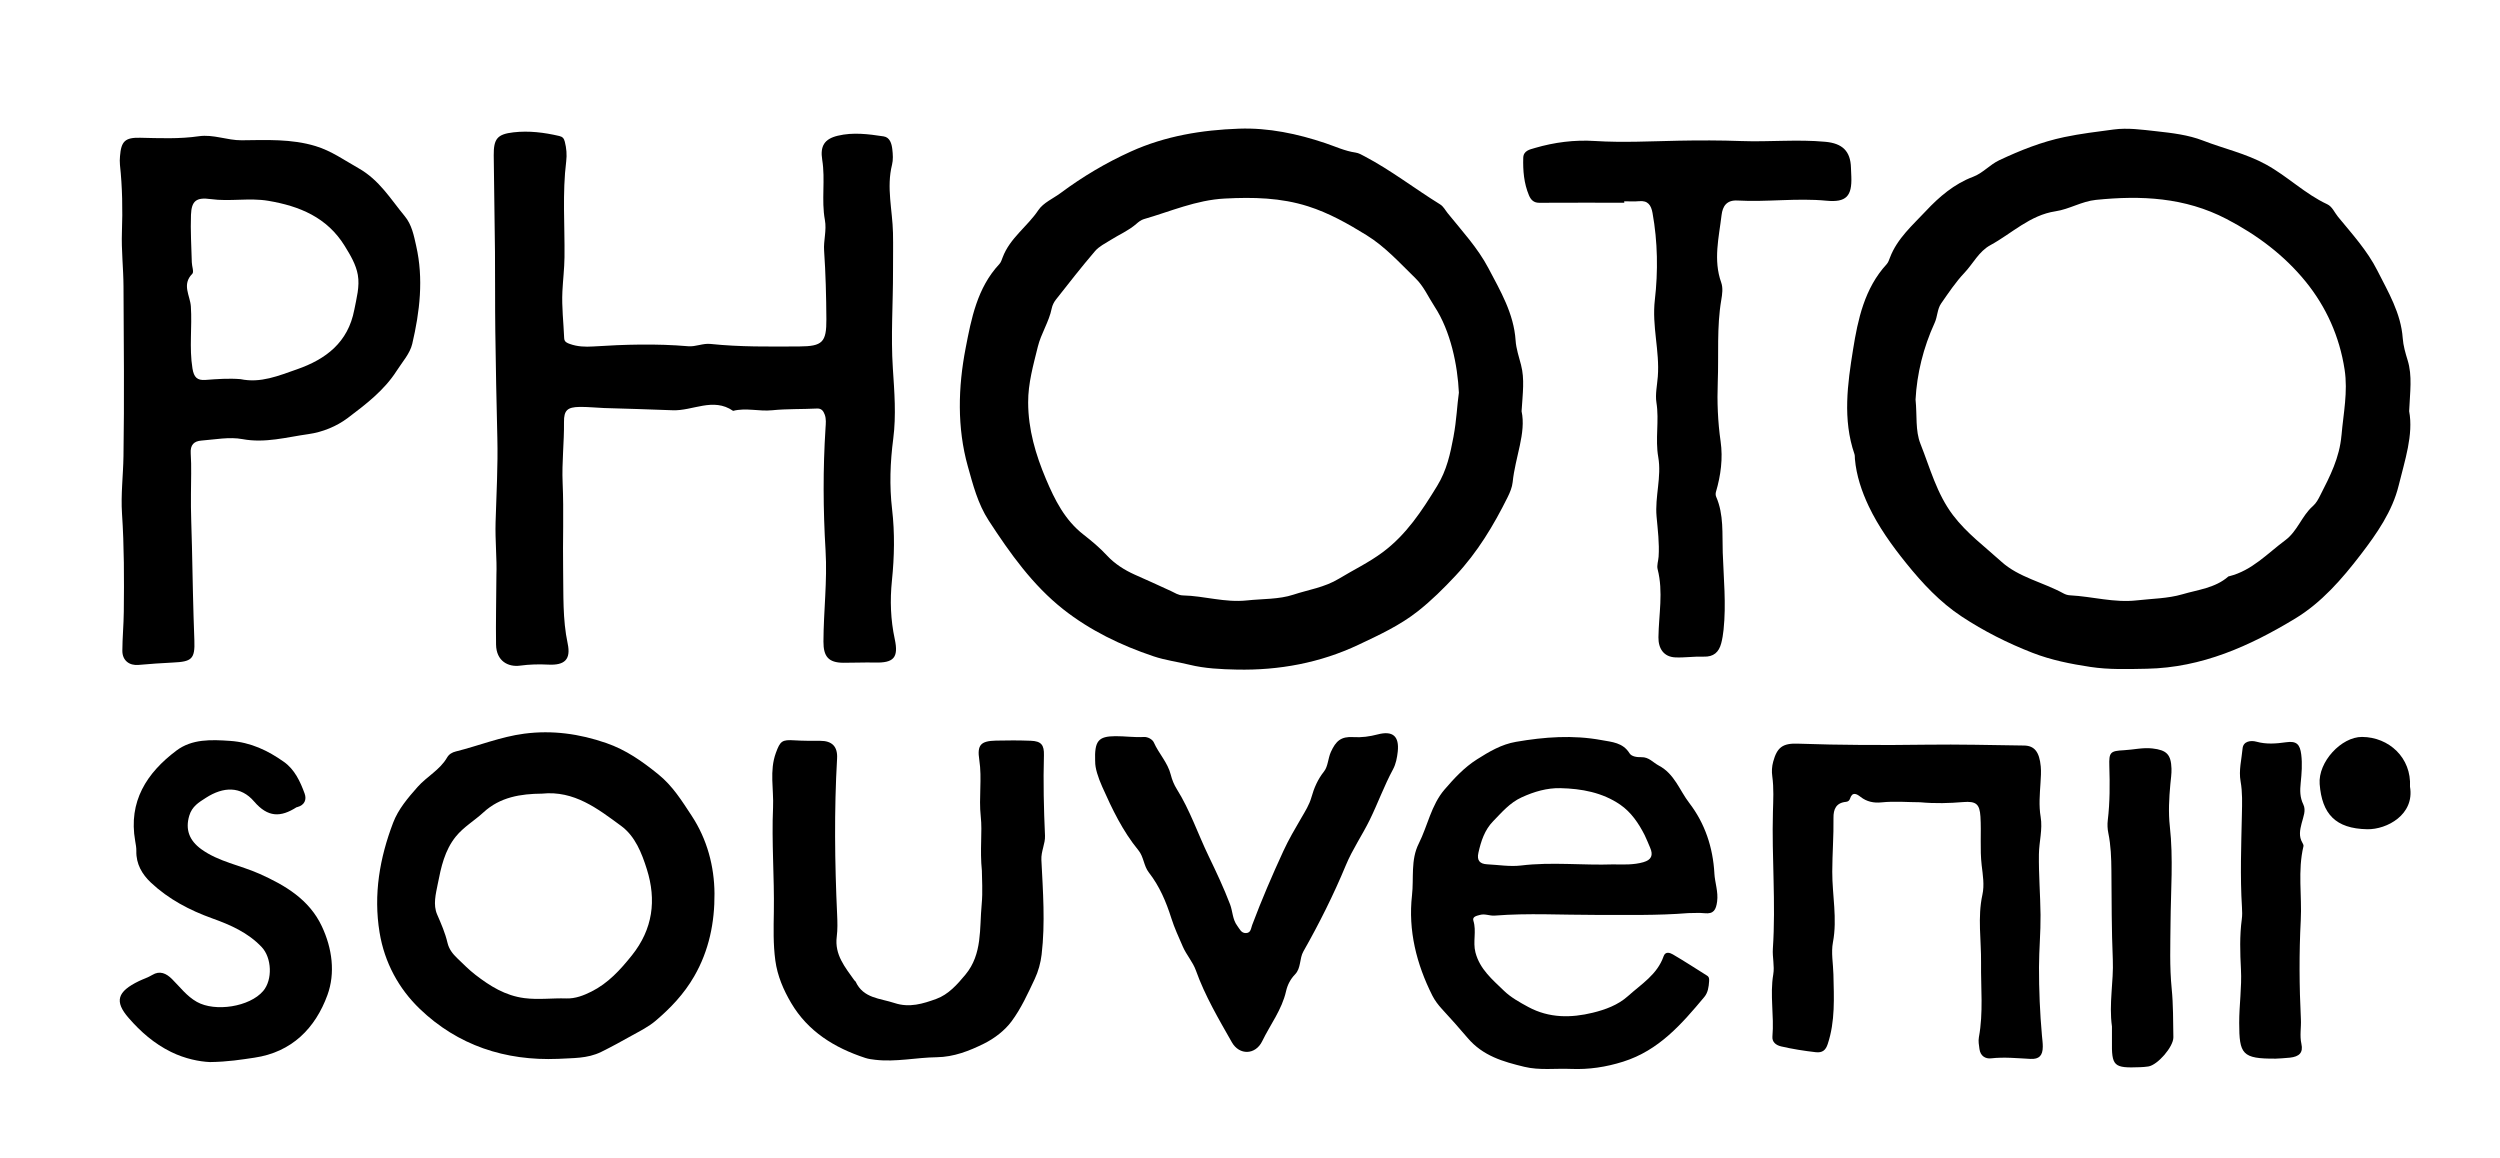 <?xml version="1.0" encoding="UTF-8"?>
<svg id="Layer_1" data-name="Layer 1" xmlns="http://www.w3.org/2000/svg" viewBox="0 0 2124 984">
  <defs>
    <style>
      .cls-1 {
        fill: #000;
        stroke-width: 0px;
      }
    </style>
  </defs>
  <g>
    <path class="cls-1" d="M1292.33,310.26c-1.81-6.97-4.21-13.97-4.68-21.06-1.52-22.86-12.92-42.01-23.09-61.35-9.03-17.18-22.44-31.64-34.63-46.75-2.07-2.56-3.48-5.64-6.46-7.49-21.55-13.3-41.6-28.95-64.09-40.78-2.43-1.29-4.99-2.81-7.64-3.19-9.07-1.29-17.18-5.15-25.72-8.02-23.62-7.96-48.36-13.19-73.34-12.3-31.53,1.11-62.6,6.17-91.88,19.41-21.19,9.58-40.98,21.35-59.59,35.19-6.44,4.79-14.77,8.29-18.99,14.57-9.34,13.99-24.2,23.78-30.33,40.09-.76,1.98-1.43,4.26-2.81,5.75-18.85,20.1-23.87,46.51-28.68,71.49-6.4,33.05-7.35,67.52,1.87,100.39,4.37,15.51,8.38,31.64,17.78,46.11,18.14,27.86,37.39,54.93,63.4,75.43,22.64,17.83,48.87,30.55,76.57,39.84,10.03,3.39,20.28,4.64,30.35,7.13,13.39,3.3,27.05,3.88,40.45,4.17,35.88.74,70.77-5.68,103.44-21.13,17.47-8.25,35.12-16.4,50.43-28.5,11.52-9.09,21.86-19.36,31.93-30.13,18.63-19.88,32.38-42.74,44.35-66.87,1.94-3.94,3.74-8.27,4.19-12.57,2.16-21.37,11.61-41.89,7.58-60.26,1-15.55,2.65-27.39-.42-39.18ZM1234.97,370.65c-2.81,14.89-5.75,28.86-14.06,42.36-12.88,21.01-25.96,41.09-46.11,56.13-11.81,8.8-24.85,15-37.17,22.48-12.46,7.55-26.01,9.38-38.8,13.62-12.14,4.03-26.25,3.45-39.44,4.88-18.7,2.01-36.23-3.86-54.42-4.26-3.81-.09-6.84-2.16-10.05-3.68-10.27-4.84-20.66-9.38-30.97-14.02-8.42-3.79-16.78-8.98-23.51-16.25-5.99-6.48-12.9-12.26-19.9-17.72-15.84-12.32-24.38-29.42-31.91-47.24-8.78-20.81-15.04-42.12-15.11-65-.07-16.33,4.37-31.73,8.2-47.33,2.76-11.32,9.52-21.15,11.83-32.65.53-2.61,1.87-5.3,3.54-7.42,10.9-13.86,21.75-27.79,33.2-41.16,3.45-4.06,8.71-6.62,13.37-9.54,7.24-4.57,15.22-7.93,21.77-13.66,1.85-1.63,3.99-3.32,6.28-3.99,22.75-6.55,44.52-16.27,68.88-17.52,24.07-1.25,47.55-.78,70.73,6.6,17.81,5.68,33.76,14.69,49.58,24.45,16.11,9.94,28.41,23.78,41.69,36.68,7.04,6.82,10.92,15.96,16.2,24,13.77,21.06,19.57,49.87,20.68,73.2-1.49,10.18-1.98,23.62-4.52,37.01Z"/>
    <path class="cls-1" d="M2045.51,306.01c-1.87-6.06-3.7-12.35-4.15-18.63-1.52-21.39-12.39-39.35-21.62-57.63-8.47-16.8-21.41-31-33.38-45.57-2.99-3.63-4.81-8.62-9.16-10.65-18.88-8.78-33.63-23.69-51.94-33.74-17.27-9.47-35.88-13.46-53.64-20.37-12.37-4.79-26.09-6.44-39.73-7.93-12.19-1.31-24.11-3.08-36.3-1.45-13.95,1.87-27.81,3.5-41.72,6.42-19.56,4.1-37.39,11.28-55.2,19.61-8.16,3.83-13.99,11.01-22.42,14.17-15.96,5.97-28.99,17.23-39.89,28.9-11.19,11.97-24.47,23.4-30.64,39.69-.74,1.96-1.45,4.17-2.83,5.66-18.83,20.43-24.47,47.09-28.52,72.42-4.68,29.06-8.96,59.45,1.18,88.91.42,1.27.25,2.76.38,4.14,1.23,14.11,5.84,27.68,11.68,40.02,8.27,17.45,19.74,33.47,31.96,48.6,13.73,17.02,28.64,33.05,47.04,45.19,18.9,12.46,38.86,22.55,60.19,30.86,16.18,6.28,32.6,9.47,49.16,11.99,15.78,2.41,31.98,1.85,48.11,1.54,46.69-.91,87.4-19.32,125.97-42.67,22.35-13.53,39.69-33.52,55.64-54.31,13.75-17.92,26.9-36.9,32.2-58.56,5.26-21.46,12.7-43.28,8.94-63.29.71-16.42,2.83-29.95-1.31-43.34ZM1989.31,369.92c-1.65,18.94-9.69,34.63-17.94,50.74-1.78,3.5-3.39,6.71-6.44,9.4-9.38,8.29-12.99,21.21-23.31,28.88-15.2,11.28-28.28,25.76-47.6,30.62-.27.07-.62.04-.8.22-11.14,9.81-25.76,11.21-39.06,15.13-12.32,3.61-25.65,3.68-38.57,5.15-19.43,2.23-37.93-3.3-56.91-4.28-1.87-.09-3.86-.69-5.5-1.6-17.43-9.54-38.15-13.66-52.86-27.03-13.97-12.7-29.37-24.02-41.07-39.47-13.86-18.32-19.45-40.04-27.65-60.64-4.46-11.23-2.76-24.13-4.15-37.57,1.16-21.91,6.57-44.08,16.22-65.16,2.47-5.37,2.18-11.65,5.5-16.45,6.24-8.98,12.37-18.21,19.86-26.12,7.35-7.78,12.17-18.09,21.95-23.42,18.27-9.92,33.58-25.52,55.4-28.81,11.81-1.78,22.22-8.47,34.34-9.69,38.35-3.88,75.43-2.23,110.91,16.22,26.07,13.55,49.03,30.82,67.19,53.13,17.49,21.48,28.88,46.8,33.16,74.85,2.9,18.96-1.05,37.24-2.65,55.89Z"/>
    <path class="cls-1" d="M421.74,488.7c.55-13.56-1.15-29.39-.69-45.15.69-23.85,2.08-47.68,1.49-71.57-.74-30.21-1.33-60.43-1.73-90.65-.3-22.51-.07-45.02-.28-67.53-.25-27.23-.8-54.46-1.06-81.69-.14-14.23,3.03-18.1,16.8-19.68,13.1-1.5,26.06.13,38.88,3.11,2.93.68,4,2.12,4.71,4.87,1.42,5.48,1.87,11.09,1.2,16.54-3.37,27.17-1.15,54.42-1.47,81.62-.11,9.73-1.31,19.39-1.78,29.04-.64,13.18.96,26.46,1.51,39.7.13,3.25,2.51,4.09,4.82,4.92,6.39,2.31,13.07,2.57,19.75,2.14,26.93-1.74,53.86-2.5,80.78-.2,6.47.55,12.4-2.64,18.95-1.95,25.11,2.63,50.35,2.27,75.55,2.13,19.63-.11,23.04-3.57,22.92-23.14-.12-19.43-.61-38.89-1.93-58.26-.6-8.78,2.31-17.07.65-26.14-3.07-16.75.49-34.07-2.25-50.99-1.88-11.62,1.77-17.76,13.21-20.5,13.01-3.11,26.04-1.4,38.93.55,5.39.82,6.85,6.19,7.4,10.87.52,4.37.81,9.07-.24,13.27-4.85,19.38.4,38.57.82,57.81.24,10.82,0,21.59.03,32.37.07,27.59-1.95,55.09-.14,82.86,1.28,19.61,2.92,39.85.33,59.72-2.6,19.94-3.33,39.91-.99,59.85,2.37,20.28,1.94,40.5-.13,60.7-1.72,16.73-1.14,33.17,2.4,49.66,3.4,15.83-.92,20.34-16.95,19.93-8.88-.22-17.78.24-26.67.19-12.74-.07-17-5.35-16.96-18,.09-25.79,3.36-51.53,1.8-77.3-2.09-34.71-2.25-69.38-.04-104.07.25-3.89.71-7.78-.7-11.54-1.14-3.04-2.72-5.29-6.61-5.09-12.71.65-25.42.19-38.16,1.48-10.9,1.11-22.04-2.32-33.04.5-17.03-11.73-34.32.22-51.48-.52-19.41-.84-38.83-1.23-58.25-1.89-6.94-.24-13.88-1.07-20.81-.94-10.22.19-13.25,2.84-13.14,12.8.2,17.24-1.91,34.49-1.16,51.6,1.09,24.83,0,49.6.43,74.39.36,20.79-.53,41.57,3.85,62.22,2.86,13.47-2.45,18.62-16.38,17.93-8.08-.41-16.02-.23-24.07.86-10.01,1.36-20.18-3.78-20.39-17.92-.29-18.9.2-37.77.3-58.92Z"/>
    <path class="cls-1" d="M353.59,208.89c-1.98-8.76-3.68-17.98-9.78-25.31-12.03-14.51-21.39-30.6-39.29-40.71-11.94-6.73-23-14.69-36.37-18.74-20.61-6.28-41.83-5.15-62.86-4.95-12.32.11-23.96-5.21-36.32-3.43-16.6,2.41-33.27,1.65-49.96,1.29-12.66-.27-16.04,2.9-17.05,15.58-.2,2.5-.31,5.04-.04,7.51,2.05,18.94,2.34,38.15,1.67,56.94-.56,15.55,1.27,30.89,1.34,46.28.25,48.07.74,96.13-.02,144.2-.25,16.29-2.32,32.65-1.25,48.82,1.85,27.79,1.83,55.53,1.52,83.3-.11,11.1-1.18,22.17-1.23,33.25,0,8.22,5.88,12.72,13.82,11.99,9.67-.87,19.39-1.54,29.1-2.01,15.89-.74,18.9-2.83,18.27-18.83-1.02-26.54-1.49-53.08-2.05-79.62-.29-14.97-1.09-29.97-.85-44.97,0-11.41.56-22.84-.2-34.18-.51-7.42,2.83-10.52,9.14-10.99,11.61-.89,23.67-3.32,34.81-1.23,19.34,3.59,37.44-1.65,55.93-4.23,12.17-1.69,24.09-6.64,33.56-13.75,15.31-11.57,30.93-23.42,41.56-40.09,4.75-7.44,11.3-14.64,13.21-22.86,6.42-27.39,9.72-55.29,3.34-83.25ZM300.98,263.31c-5.28,27.61-24.02,41.89-48.78,50.5-15.44,5.37-30.73,11.9-47.82,8.31-9.94-.82-19.9-.09-29.86.67-6.97.51-9.8-2.23-11.01-9.78-2.85-17.6-.18-35.19-1.36-52.72-.6-9.14-7.89-18.56,1.23-27.68,1.56-1.54-.36-6.4-.42-9.72-.36-13.44-1.2-26.92-.71-40.33.45-11.97,4.61-15.09,16.69-13.42,16.33,2.27,32.87-1.27,49.03,1.47,26.3,4.46,49.83,13.91,64.89,38.33,4.86,7.89,9.58,15.76,11.14,24.58,1.74,9.89-1.11,19.88-3.01,29.79Z"/>
    <path class="cls-1" d="M1380.02,172.23c-24.1,0-48.19-.07-72.29.06-4.75.03-7.16-2.61-8.74-6.38-4.28-10.19-5.15-20.97-4.84-31.84.17-6.09,5.62-7.1,9.94-8.36,16.63-4.84,33.53-7.03,50.98-5.92,23.67,1.5,47.38.21,71.08-.26,17.72-.35,35.55-.34,53.16.3,23.87.87,47.71-1.58,71.55.64,14.27,1.33,21.35,7.74,21.72,22.11.06,2.5.22,4.99.31,7.49.63,16.55-4.27,22.07-21.14,20.45-25.26-2.43-50.43,1.26-75.62-.16-9.08-.51-12.59,4.74-13.49,12.4-2.24,19.03-7.15,38.04-.32,57.2,1.68,4.72.91,9.97.08,14.87-3.94,23.08-2.1,46.47-2.98,69.66-.63,16.66,0,33.72,2.42,50.58,2.05,14.34.16,28.84-3.98,42.9-.37,1.25-.32,2.9.2,4.08,6.62,15.24,5.04,31.43,5.58,47.37.75,21.89,3.02,43.78.7,65.7-.41,3.84-1.01,7.7-1.99,11.43-1.98,7.53-6.44,11.64-14.9,11.33-8.01-.3-16.08.99-24.09.64-9.79-.43-14.47-7.45-14.34-17.12.25-19.24,4.27-38.54-.69-57.79-.84-3.26.6-7.09.83-10.66.75-11.42-.71-22.72-1.73-34.07-1.52-16.89,4.39-33.71,1.43-50.55-2.71-15.43.93-30.88-1.56-46.41-1.09-6.8.61-14.65,1.18-21.94,1.71-21.81-5.12-42.8-2.52-65.2,2.79-24.04,2.46-49.3-1.96-73.81-1.18-6.55-3.85-10.82-11.51-10.04-4.13.42-8.34.08-12.51.08,0,.42,0,.84,0,1.26Z"/>
  </g>
  <g>
    <path class="cls-1" d="M1456.55,742.02c-1.23-21.97-7.96-42.39-21.36-59.82-8.28-10.74-12.46-24.71-25.92-31.79-4.85-2.57-8.32-7.27-14.76-7.11-3.55.08-8.3-.42-10.09-3.34-5.64-9.11-14.9-9.53-23.7-11.16-24.33-4.51-48.53-2.72-72.74,1.46-12.37,2.13-22.76,8.32-33.09,14.86-10.83,6.86-19.42,16.14-27.63,25.69-11.37,13.27-14.28,30.75-21.88,45.88-7.04,14-4.08,29.37-5.75,43.98-3.36,29.83,3.8,58.33,17.26,85.13,2.07,4.12,5,7.96,8.13,11.39,7.48,8.07,14.84,16.39,21.9,24.68,13.04,15.32,30.18,20.13,48.09,24.48,13.06,3.16,26.44,1.23,39.65,1.8,15.28.63,29.72-1.55,44.39-6.17,30.31-9.55,49.74-31.98,68.95-54.97,3.07-3.68,3.76-8.51,4.05-13.25.13-1.86.15-3.68-1.69-4.83-9.68-6.06-19.23-12.31-29.09-18.06-2.36-1.38-6.33-2.86-7.88,1.57-5.37,15.53-18.92,23.62-30.22,33.8-8.63,7.75-19.5,11.6-29.97,14.17-18.31,4.47-36.97,4.72-54.74-4.87-7.4-3.99-14.96-8.24-20.65-13.75-9.66-9.38-20.57-18.27-24.29-32.67-2.32-8.97,1.05-17.95-1.73-26.84-1.13-3.6,2.88-4.22,5.66-5,4.2-1.17,8.21.94,12.39.61,28.59-2.26,57.21-.54,85.8-.59,26.19-.04,52.48.59,78.67-1.53,4.68,0,9.41-.38,14.02.1,7.67.79,9.59-2.99,10.53-9.91,1.11-8.34-1.88-15.95-2.34-23.95ZM1396.25,732.51c-8.36,2.4-17.01,1.99-25.6,1.88-26.11.92-52.23-2.24-78.38.94-9.43,1.13-19.21-.54-28.82-1.02-6.14-.33-8.86-3.2-7.42-9.68,2.22-9.97,5.29-19.5,12.6-26.98,7.36-7.52,13.98-15.55,24.18-20.23,10.64-4.89,21.59-8.05,32.88-7.8,17.93.4,35.7,3.62,50.87,14.05,9.28,6.4,15.68,15.86,20.73,25.83,1.69,3.37,3.07,7.11,4.64,10.64,2.86,6.46,1.11,10.41-5.69,12.37Z"/>
    <path class="cls-1" d="M587.71,693.16c-8.3-12.6-16.18-25.44-28.53-35.39-13.63-10.99-27.19-20.63-44.1-26.48-22.89-7.92-45.94-11.06-69.73-7.96-19.88,2.61-38.63,10.26-58.02,15.09-3.22.79-5.87,2.36-7.48,5.16-6.08,10.56-17.14,16.07-25.04,24.98-8.34,9.43-16.45,18.96-20.82,30.45-11.43,29.99-16.78,60.86-11.52,93.18,4.18,25.6,16.34,47.82,34.15,64.92,32.29,31.04,72.57,44.33,117.55,42.49,12.39-.79,24.68-.06,36.6-5.89,8.97-4.39,17.62-9.22,26.31-14.05,6.79-3.76,13.92-7.34,19.79-12.29,12.83-10.89,24.2-22.8,32.9-37.87,12.75-22.09,17.43-46.04,17.26-70.31-.15-23.14-6.25-46.15-19.33-66.03ZM536.86,811.67c-9.87,12.35-20.25,23.72-34.42,30.79-6.56,3.26-13.5,6.06-21.38,5.81-11.83-.4-23.53,1.27-35.53-.27-16.32-2.11-29.2-10.24-41.57-19.77-5.56-4.28-10.49-9.34-15.57-14.21-3.76-3.62-6.92-7.57-8.19-12.98-1.94-8.34-5.35-16.16-8.78-24.04-3.64-8.32-1.17-17.49.52-26.08,2.8-14.25,5.85-28.51,15.38-40.26,6.65-8.17,15.82-13.44,23.43-20.48,14.17-13.06,31.67-15.76,49.74-15.91,27.36-2.82,47.32,12.81,67.18,27.38,12,8.8,17.58,23.16,21.9,36.87,8.23,26.21,5.12,50.83-12.71,73.15Z"/>
    <path class="cls-1" d="M1631.04,681.59c-9.75,0-21.17-1.06-32.66.12-6.32.65-12.37-.53-17.68-4.7-3.17-2.5-6.96-4.68-8.94,1.57-.52,1.65-1.74,2.52-3.47,2.68-8.31.79-10.67,6.29-10.56,13.56.23,15.26-1,30.49-1.04,45.76-.06,19.96,4.38,39.88.58,59.97-1.68,8.86.2,18.17.4,27.26.44,19.82,1.6,39.81-4.83,59.17-1.78,5.38-4.56,7.61-10.25,6.96-9.85-1.13-19.6-2.66-29.27-4.9-4.66-1.08-7.87-3.86-7.47-8.45,1.56-17.58-2.26-35.17.72-52.81,1.19-7.03-.83-14.53-.35-21.75,2.61-38.74-1.01-77.48.06-116.23.27-9.95.84-20.18-.55-30.26-.56-4.08-.38-8.17.76-12.37,3.33-12.21,8.03-15.82,20.98-15.36,36.41,1.28,72.82,1.36,109.25.87,27.63-.37,55.28.33,82.92.72,8.82.13,13.03,5.41,14.18,17.72.43,4.64.08,9.38-.21,14.05-.6,9.62-1.51,19.2.12,28.83,1.8,10.63-1.33,21.13-1.47,31.78-.23,17.22,1.18,34.3,1.38,51.44.17,14.83-1.28,29.68-1.31,44.52-.03,19.42.78,38.84,2.52,58.21.28,3.11.73,6.24.7,9.35-.06,7.51-3.07,10.71-10.41,10.34-11.18-.55-22.29-1.76-33.56-.47-4.72.54-9.02-1.95-9.82-7.87-.46-3.38-1.11-6.73-.49-10.1,3.87-20.94,1.59-42.04,1.84-63.09.23-19.33-3.07-38.7,1.15-58.02,1.79-8.19.35-16.67-.62-24.93-1.61-13.78-.2-27.59-1.05-41.35-.66-10.74-3.69-13.27-14.7-12.38-11.72.95-23.42,1.38-36.85.14Z"/>
    <path class="cls-1" d="M834.24,740.22c-1.9-18.98.49-33.01-.99-46.49-1.77-16.14,1.22-32.13-1.25-48.14-1.96-12.72,1.24-16.04,14.08-16.37,9.91-.26,19.84-.25,29.74.13,8.87.34,11.35,3.6,11.1,12.33-.64,22.79-.12,45.55.91,68.33.31,6.78-3.43,13.28-3.07,20.53,1.33,26.78,3.35,53.62.21,80.38-.83,7.09-2.82,14.36-5.86,20.81-5.84,12.39-11.61,25.13-19.7,36.02-5.83,7.86-14.59,14.54-23.44,18.93-12.44,6.17-25.63,11.36-40.16,11.55-17.43.22-34.71,4.23-52.25,2.17-2.84-.33-5.6-.66-8.38-1.57-26.24-8.59-48.78-22.52-63.04-46.74-6.48-11.01-11.67-22.99-13.43-36.11-1.84-13.73-1.48-27.37-1.25-41.19.49-29.57-1.97-59.23-.67-88.74.68-15.4-3.17-31.15,2.39-46.38,3.71-10.16,5.27-11.34,15.74-10.68,7.27.46,14.59.43,21.88.41,10.1-.03,14.96,4.85,14.39,14.96-2.53,44.26-1.98,88.51.04,132.77.28,6.23.46,12.57-.33,18.72-1.96,15.3,7.08,25.88,14.96,37.04.29.42.89.66,1.09,1.1,6.53,14.3,20.71,14.09,33.01,18.18,12.76,4.24,24.32.56,35.52-3.5,10.27-3.72,17.83-12.27,24.78-20.65,14.47-17.44,11.83-39.12,13.76-59.5,1.05-11.07.19-22.32.19-28.31Z"/>
    <path class="cls-1" d="M930.43,646.82c-.62-17.48,2.74-21.25,17.2-21.37,8.06-.06,16.09,1.17,24.21.69,3.42-.2,7.32,2.08,8.45,4.63,4.19,9.48,11.81,17.08,14.39,27.42,1.05,4.23,2.78,8.5,5.09,12.18,11.24,17.92,17.91,37.98,27.03,56.88,6.52,13.52,12.94,27.14,18.28,41.14,2.25,5.91,2,12.78,6.12,18.2,2.01,2.65,3.31,6.3,7.4,6.15,4.2-.15,4.19-4.05,5.23-6.82,8-21.32,17-42.21,26.52-62.89,4.48-9.73,9.87-18.9,15.24-28.11,3.28-5.62,6.79-11.17,8.57-17.47,2.26-8.01,5.38-15.27,10.72-22.01,3.45-4.36,3.35-11.11,5.84-16.6,4.22-9.33,8.67-13.25,18.96-12.6,7.17.45,13.91-.47,20.8-2.28,12.82-3.36,18.45,1.48,17.04,14.67-.55,5.1-1.6,10.54-4,14.97-7.53,13.94-12.87,28.85-19.83,43.05-6.39,13.02-14.66,24.95-20.25,38.43-10.43,25.15-22.63,49.52-36.07,73.22-3.52,6.2-1.85,14.13-7.11,19.55-3.93,4.04-6.43,8.96-7.63,14.28-3.54,15.72-13.43,28.38-20.27,42.48-5.69,11.72-19.38,12.18-25.79.87-11.22-19.79-22.83-39.4-30.55-61.02-2.56-7.16-7.99-13.08-11.13-20.29-3.44-7.91-7.16-15.95-9.69-23.96-4.47-14.13-10.08-27.32-19.14-38.95-4.43-5.69-4.25-13.24-8.88-18.88-13.29-16.19-22.25-34.87-30.71-53.9-3.57-8.02-6.15-15.93-6.01-21.68Z"/>
    <path class="cls-1" d="M178.2,902.32c-8.48-.38-20.8-2.62-32.95-8.63-14.34-7.1-25.71-17.07-35.93-28.8-12.34-14.17-9.75-22.42,8.78-31.39,3.68-1.78,7.63-2.97,11.23-5.17,6.44-3.94,11.93-1.36,16.76,3.43,6.81,6.73,12.45,14.53,21.16,19.44,15.5,8.75,44.87,4.25,56.36-9.28,8.07-9.51,7.36-28.17-1.29-37.31-11.61-12.26-26.46-18.79-41.97-24.35-19.23-6.9-37.17-16.32-52.13-30.39-7.48-7.04-12.66-15.81-12.39-26.83.07-2.83-.49-5.71-.98-8.53-5.89-33.6,9.77-57.83,35.02-76.82,13.27-9.98,29.43-9.35,45.71-8.23,17.47,1.2,32.05,8.2,45.66,17.84,9.11,6.46,13.84,16.67,17.57,26.9,1.86,5.1-.01,9.82-6.13,11.47-.25.07-.55.05-.76.18-13.42,8.59-24.25,8.81-36.04-4.93-11.32-13.2-26.1-12.69-40.99-3.08-6.01,3.88-11.74,7.17-14.13,15.29-3.36,11.43-.13,20.83,10.28,28.36,14.78,10.68,33.09,13.59,49.37,20.87,21.61,9.66,42.2,21.65,53,44.57,8.89,18.87,11.59,39.76,4.78,58.43-10.24,28.09-30.14,48.54-62.05,53.24-11.09,1.63-22.14,3.51-37.95,3.73Z"/>
    <path class="cls-1" d="M1794.32,872.14c-2.71-19.5,1.52-38.12.72-56.92-1.07-25.17-.98-50.4-1.19-75.61-.09-10.7-.45-21.33-2.62-31.87-.73-3.52-.89-7.32-.46-10.89,1.84-15.31,1.79-30.62,1.31-46-.37-11.78.84-12.87,12.42-13.46,8.06-.41,16.02-2.44,24.17-1.51,12.14,1.39,15.83,5.08,16.23,17.18.15,4.39-.57,8.82-.97,13.22-1.09,11.95-1.76,23.93-.43,35.88,3.04,27.33.79,54.66.59,82-.14,18.57-.88,37.19.98,55.81,1.36,13.67,1.18,27.51,1.43,41.27.15,8.05-13.37,23.61-21.26,24.83-2.31.36-4.67.53-7.01.62-22.57.88-24.24-.73-23.91-22.81.06-4.16,0-8.32,0-11.75Z"/>
    <path class="cls-1" d="M1933.34,899.42c-28.5.17-30.88-3.73-30.92-30.39-.02-15.19,2.3-30.19,1.49-45.55-.73-13.95-1.19-28.41.73-42.58.45-3.33.34-6.77.13-10.14-1.63-26.25-.62-52.5-.06-78.76.2-9.38.56-18.79-1.1-28.1-1.69-9.46.85-18.7,1.68-27.97.57-6.34,7.16-7.06,11.72-5.8,8.6,2.38,16.83,1.67,25.39.47,8.72-1.23,11.67,1.7,12.74,10.45.99,8.09.35,16.13-.47,24.17-.64,6.25-.75,12.17,2.24,18.25,2.48,5.03-.1,10.71-1.43,15.96-1.43,5.63-2.59,11.16.65,16.6.52.86,1.11,2.06.9,2.92-5,20.82-1.21,41.95-2.3,62.92-1.46,28.04-1.27,56.12.12,84.18.34,6.92-1.14,13.71.43,20.83,1.65,7.51-1.85,10.83-9.76,11.71-4.65.52-9.35.66-12.18.84Z"/>
    <path class="cls-1" d="M2047.54,668.4c4.04,23.69-19.63,36.43-36.33,36.12-27.11-.5-38.46-13.15-40.42-38.35-1.46-18.82,18.43-40.17,36-40.07,22.8.13,42.1,17.66,40.74,42.3Z"/>
  </g>
</svg>